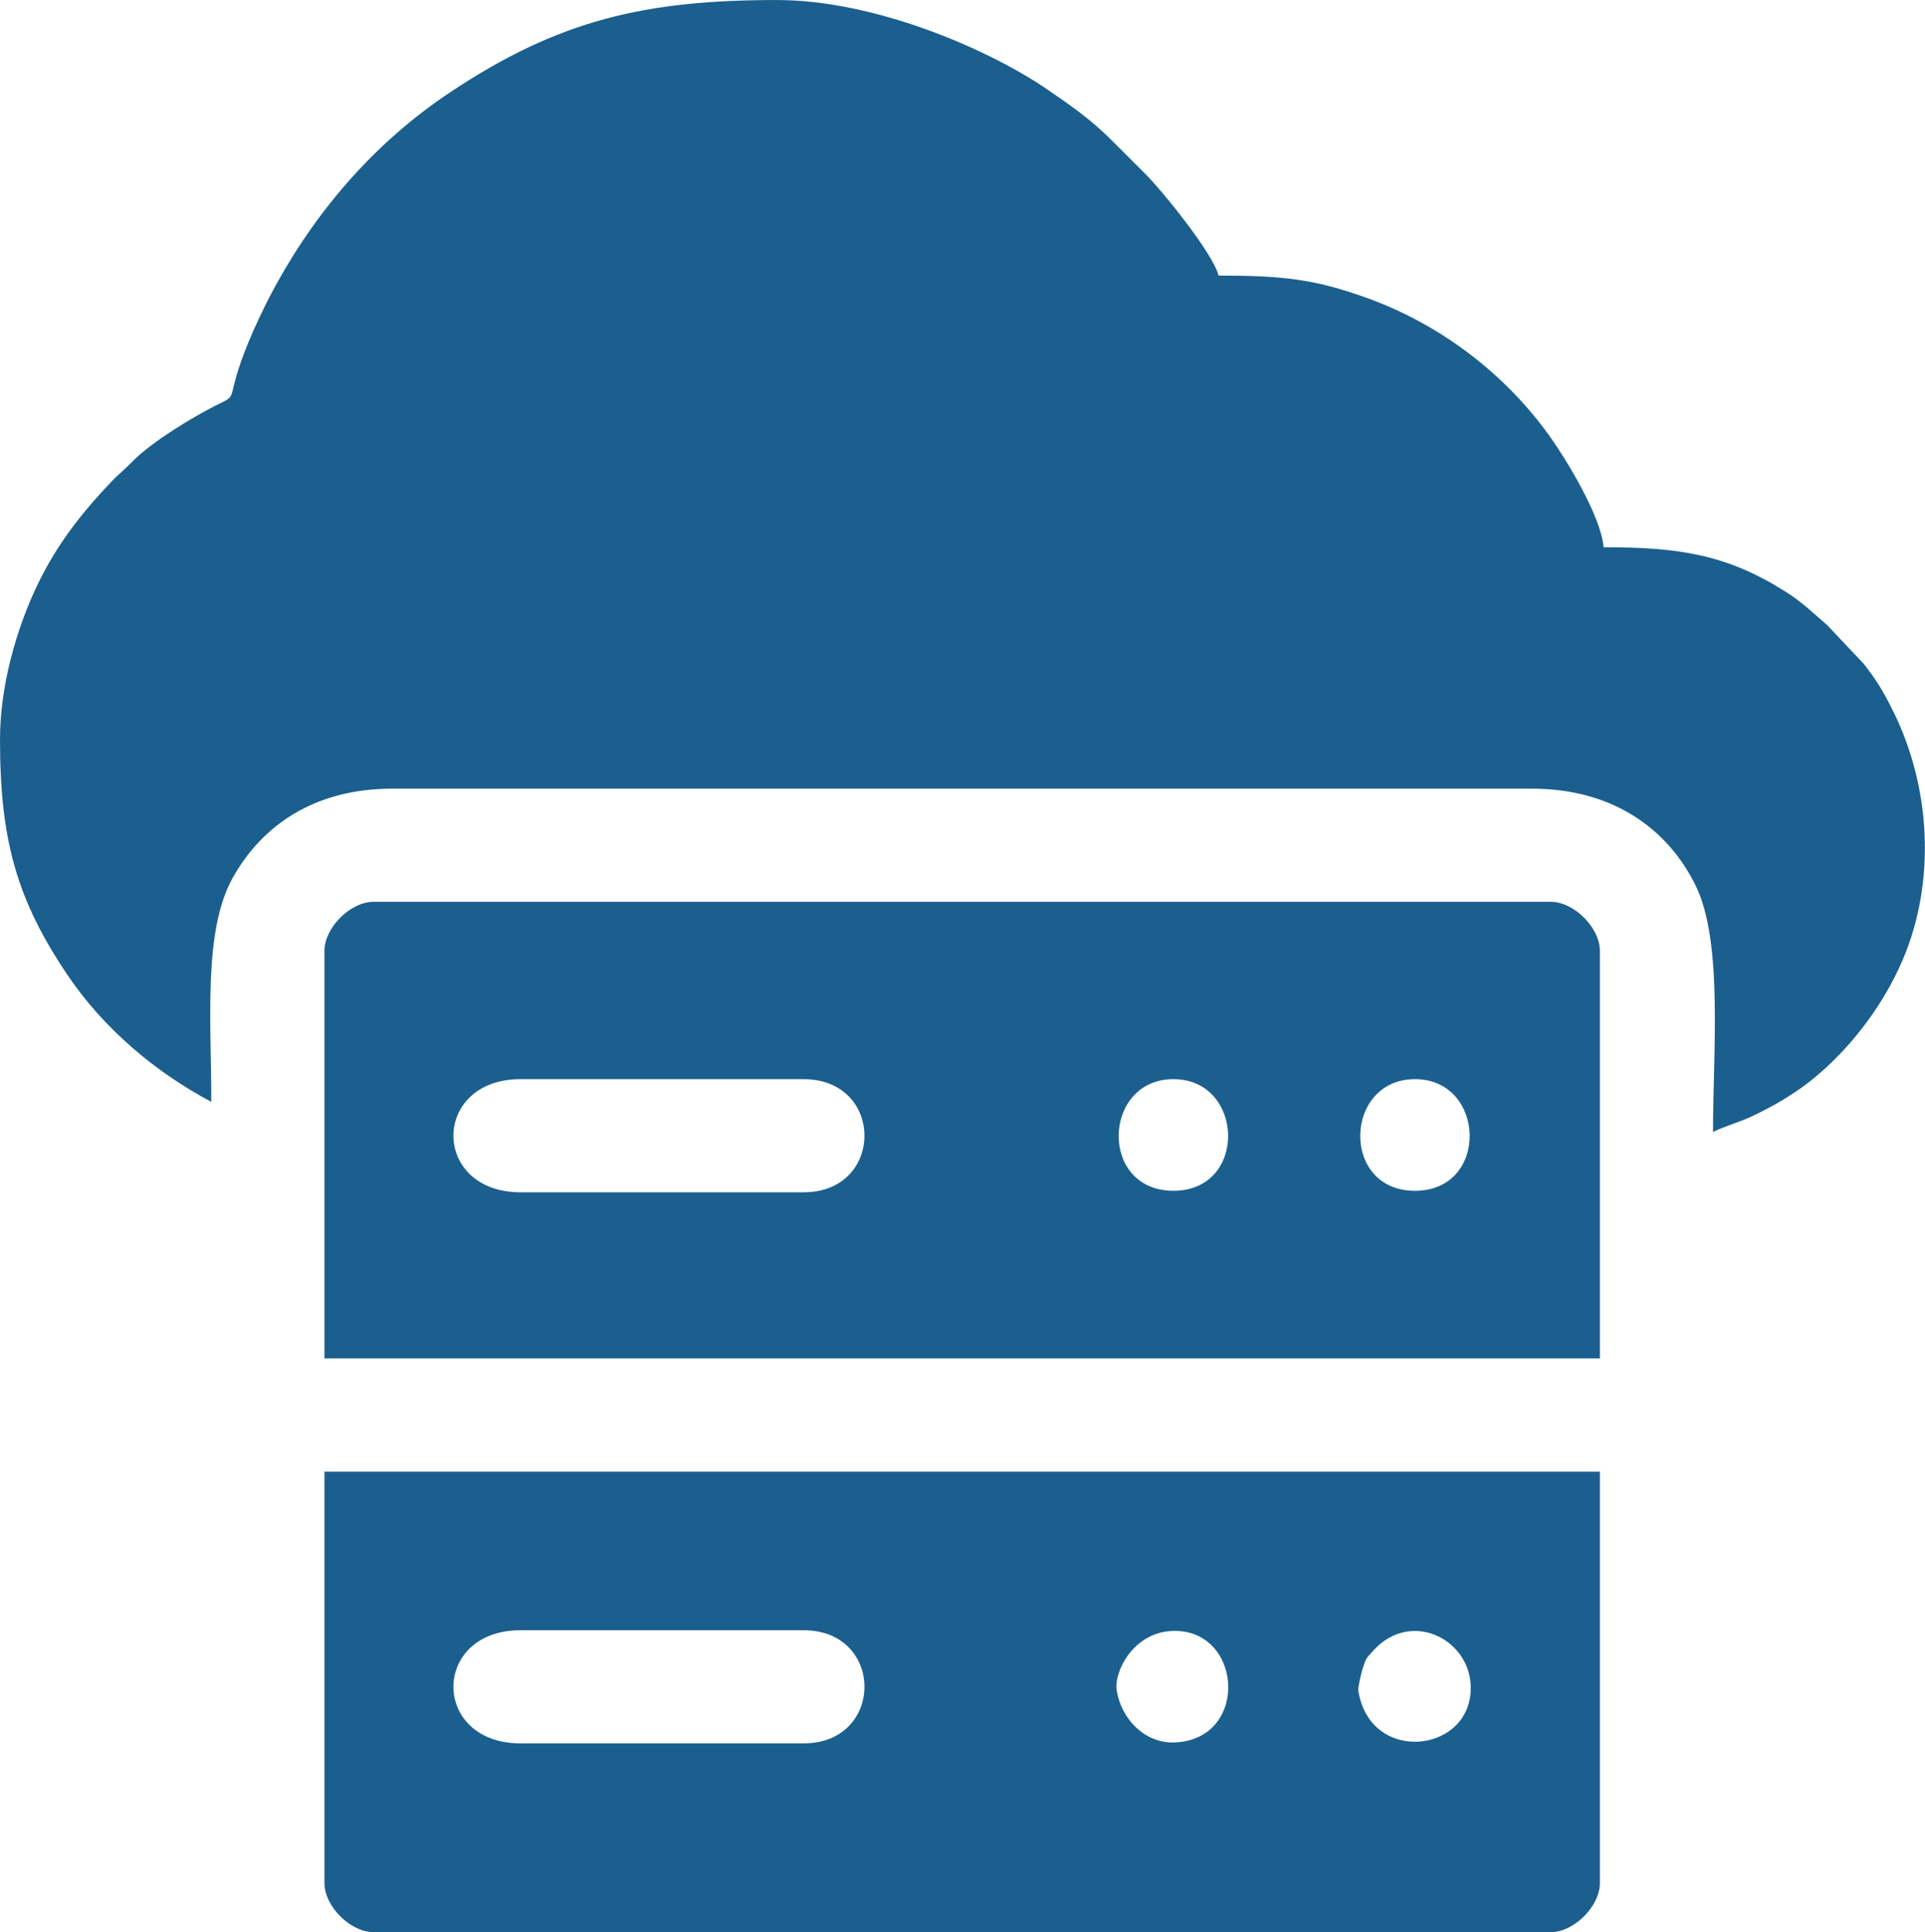 <?xml version="1.0" encoding="UTF-8"?>
<!DOCTYPE svg PUBLIC "-//W3C//DTD SVG 1.1//EN" "http://www.w3.org/Graphics/SVG/1.1/DTD/svg11.dtd">
<!-- Creator: CorelDRAW X6 -->
<svg xmlns="http://www.w3.org/2000/svg" xml:space="preserve" width="134.962mm" height="135.45mm" version="1.1" style="shape-rendering:geometricPrecision; text-rendering:geometricPrecision; image-rendering:optimizeQuality; fill-rule:evenodd; clip-rule:evenodd"
viewBox="0 0 11451 11492"
 xmlns:xlink="http://www.w3.org/1999/xlink">
 <defs>
  <style type="text/css">
   <![CDATA[
    .fil0 {fill:#1B5F8F}
   ]]>
  </style>
 </defs>
 <g id="Ebene_x0020_1">
  <g id="_1389462832">
   <path class="fil0" d="M0 4399c0,594 98,954 408,1410 210,308 513,567 849,745 0,-481 -49,-1016 127,-1332 171,-307 481,-531 950,-531l6779 0c486,0 810,244 973,575 165,335 104,985 104,1467 83,-40 161,-58 255,-104 88,-44 149,-77 229,-130 270,-179 515,-484 645,-791 199,-468 166,-1030 -59,-1481 -62,-125 -96,-177 -172,-277l-218 -231c-90,-77 -146,-135 -249,-200 -349,-220 -630,-264 -1082,-264 -15,-185 -224,-524 -314,-651 -269,-381 -663,-681 -1114,-839 -293,-103 -475,-126 -862,-126 -37,-138 -338,-508 -443,-612 -253,-250 -266,-284 -580,-498 -353,-240 -1024,-529 -1603,-529 -783,0 -1297,117 -1944,548 -432,287 -779,679 -1035,1142 -85,155 -195,387 -243,565 -33,121 -10,104 -114,155 -143,72 -371,211 -486,322 -29,28 -38,38 -68,66l-47 43c-3,3 -8,8 -11,11 -190,198 -347,397 -466,656 -107,232 -209,562 -209,891z"/>
   <path class="fil0" d="M8080 10056c-3,-18 18,-108 26,-131 21,-65 22,-62 68,-112 221,-235 556,-66 574,202 28,411 -598,492 -668,41zm-1437 0c-18,-115 99,-339 319,-354 426,-29 478,633 36,662 -186,13 -329,-140 -355,-309zm-3546 -359l1683 0c483,0 483,673 0,673l-1683 0c-533,0 -533,-673 0,-673zm-1167 1504c0,138 154,292 292,292l7003 0c138,0 292,-154 292,-292l0 -2447 -7587 0 0 2447z"/>
   <path class="fil0" d="M8417 6419c423,0 445,664 0,664 -445,0 -423,-664 0,-664zm-1437 0c423,0 445,664 0,664 -445,0 -423,-664 0,-664zm-3883 0l1683 0c483,0 483,673 0,673l-1683 0c-533,0 -533,-673 0,-673zm-1167 -763l0 2424 7587 0 0 -2424c0,-138 -154,-292 -292,-292l-7003 0c-138,0 -292,154 -292,292z"/>
  </g>
 </g>
</svg>
